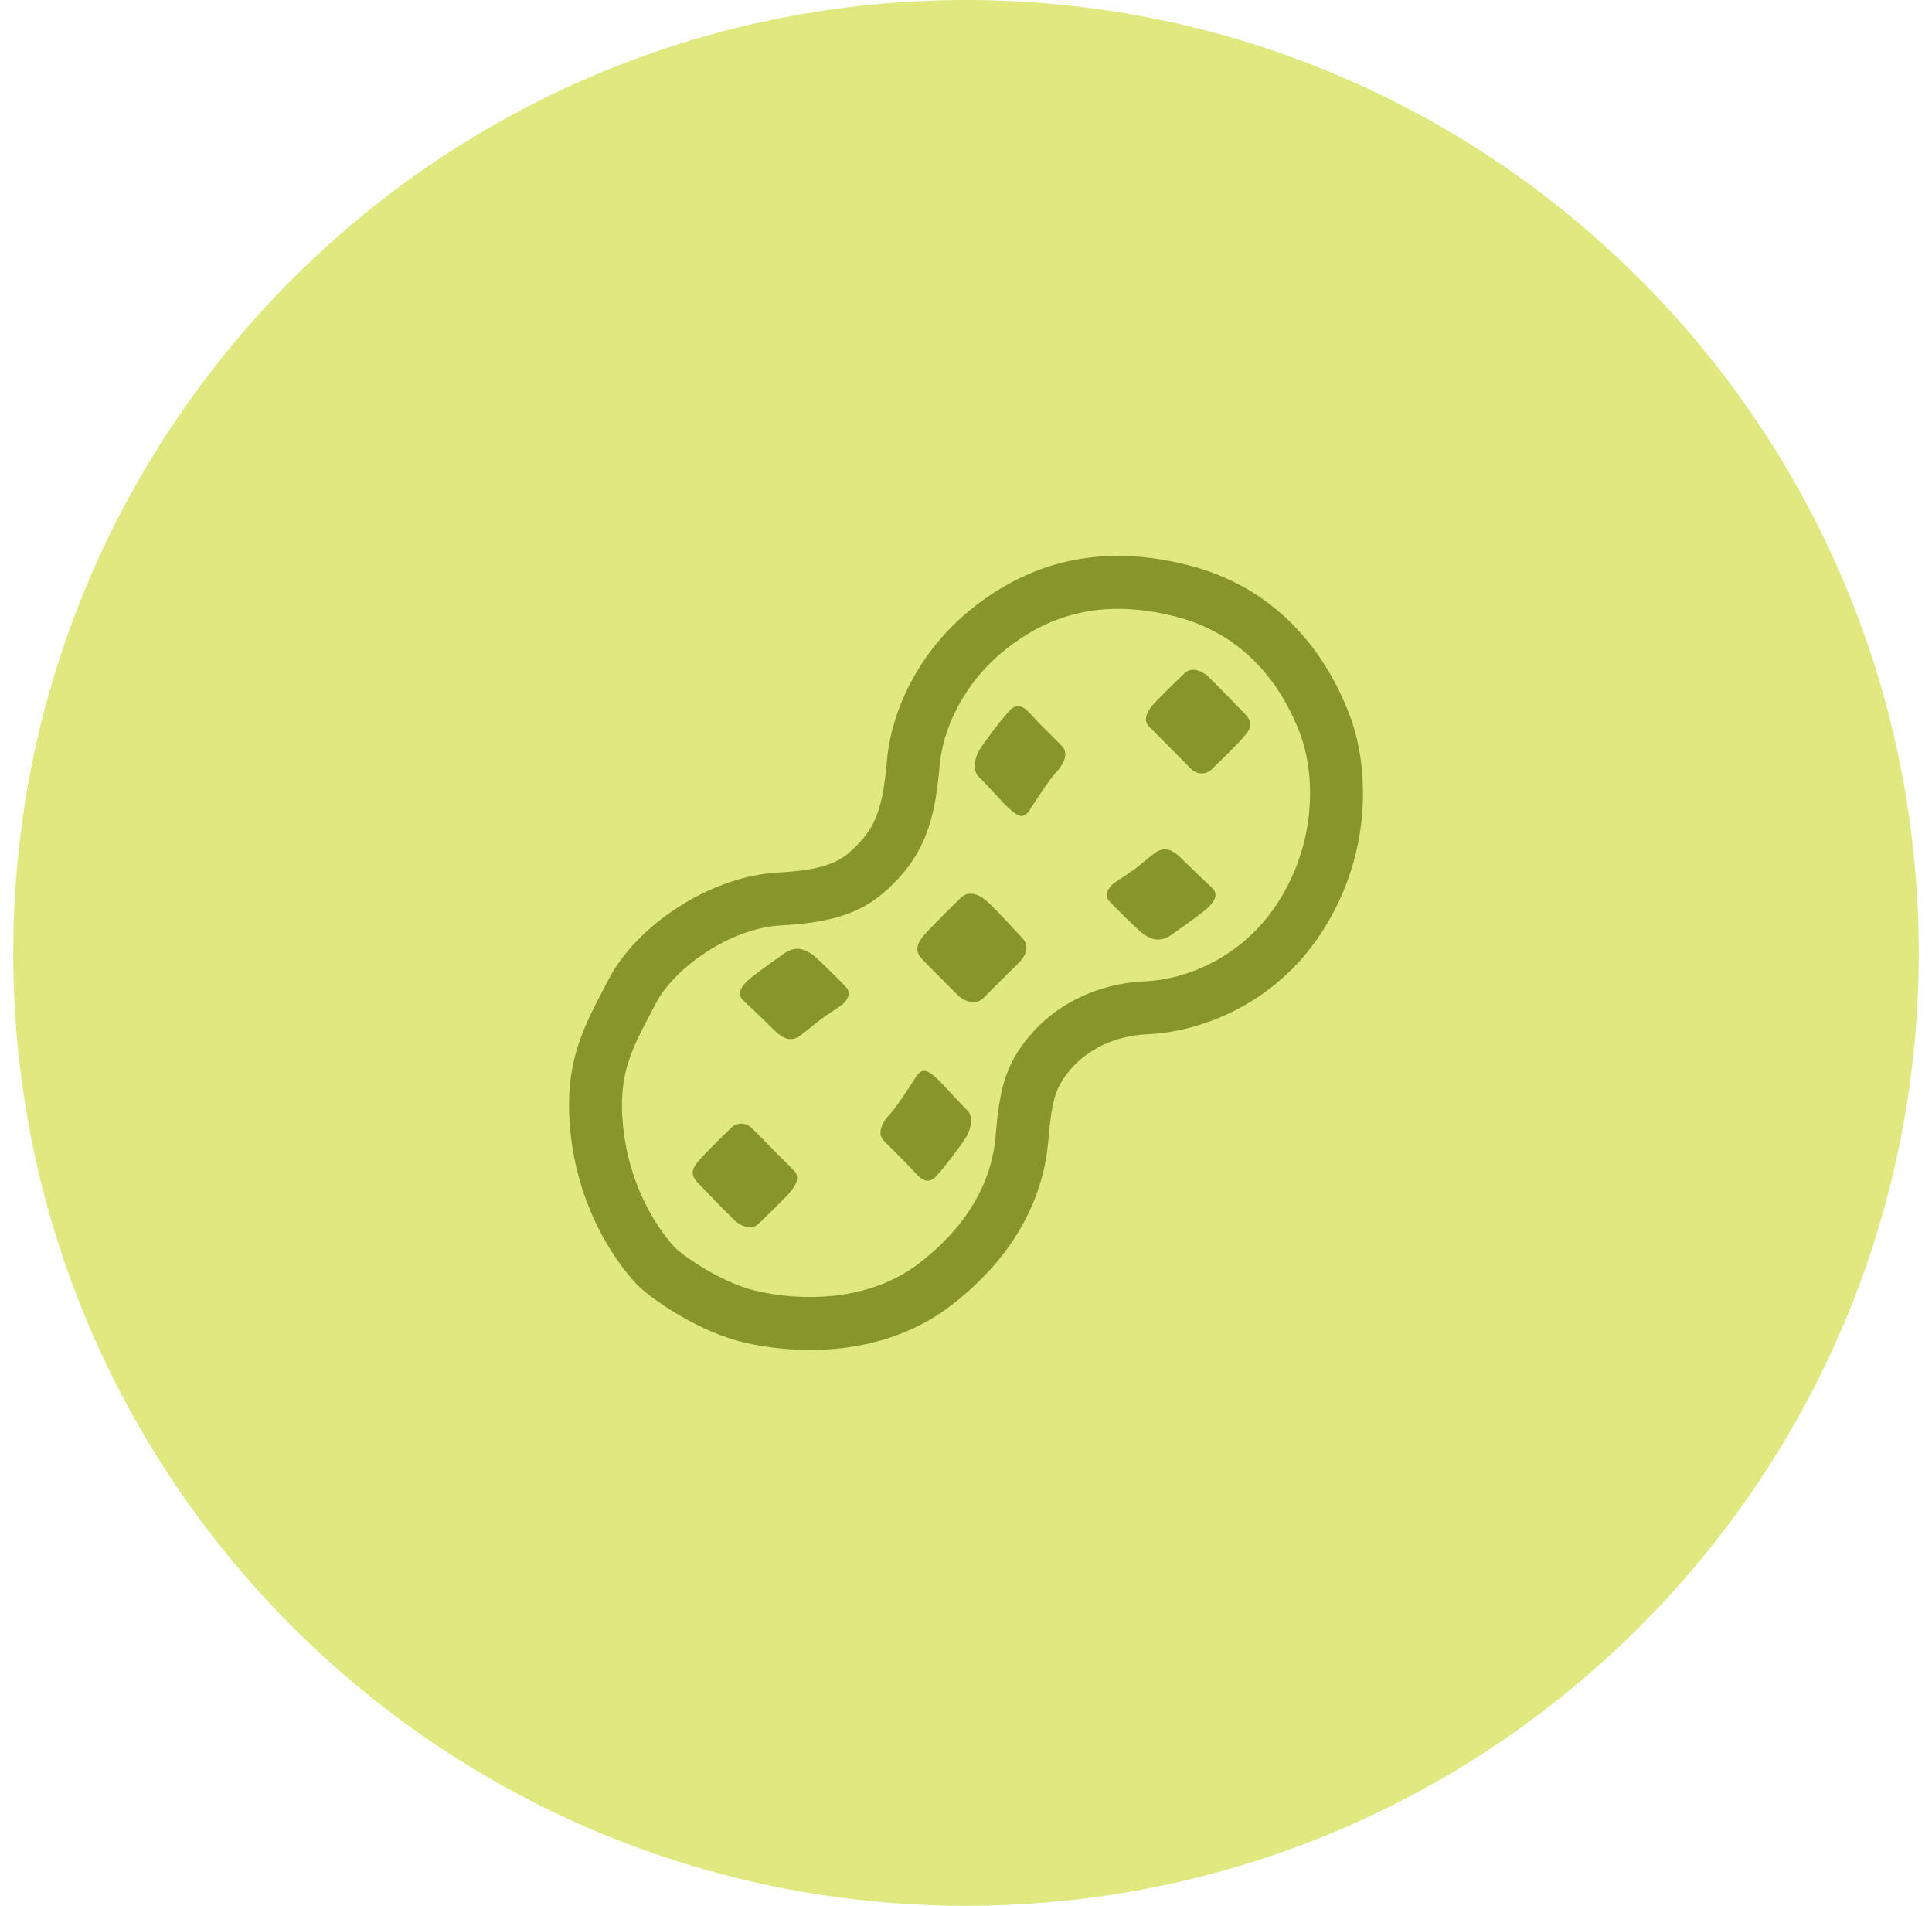<svg width="73" height="72" viewBox="0 0 73 72" fill="none" xmlns="http://www.w3.org/2000/svg">
<path d="M0.5 36C0.5 16.118 16.618 0 36.5 0C56.382 0 72.5 16.118 72.5 36C72.5 55.882 56.382 72 36.5 72C16.618 72 0.5 55.882 0.5 36Z" fill="#E0E880"/>
<path d="M44.743 25.448C44.975 25.209 45.323 25.29 45.621 25.529C46.116 26.016 46.602 26.512 47.08 27.017C47.393 27.364 47.184 27.614 47.011 27.82L46.991 27.845C46.816 28.055 45.973 28.884 45.78 29.069C45.586 29.253 45.244 29.299 44.98 29.024C44.464 28.5 43.946 27.977 43.425 27.456C43.162 27.192 43.364 26.875 43.539 26.655C43.679 26.479 44.4 25.777 44.743 25.448ZM43.63 32.231C43.983 31.962 44.278 32.102 44.554 32.347C44.849 32.638 45.51 33.281 45.78 33.525C46.05 33.77 45.901 34.014 45.709 34.225C45.549 34.404 44.988 34.801 44.519 35.133L44.259 35.319C43.765 35.673 43.38 35.41 43.194 35.281C43.008 35.153 42.071 34.225 41.891 34.014C41.711 33.801 41.898 33.519 42.071 33.383C42.157 33.316 42.295 33.225 42.441 33.13C42.589 33.032 42.744 32.929 42.861 32.843C42.971 32.76 43.071 32.678 43.184 32.586C43.307 32.486 43.446 32.373 43.63 32.231ZM38.98 27.017C38.707 26.716 38.46 26.515 38.145 26.849C37.828 27.183 37.161 28.073 37.003 28.346C36.844 28.619 36.703 29.087 37.003 29.369C37.143 29.502 37.358 29.733 37.569 29.962C37.804 30.216 38.033 30.465 38.145 30.558L38.202 30.607C38.403 30.78 38.652 30.995 38.9 30.61C39.172 30.188 39.673 29.421 39.893 29.192C40.113 28.962 40.437 28.497 40.121 28.18L39.871 27.93C39.566 27.628 39.196 27.259 38.98 27.017ZM30.257 39.111C29.904 39.38 29.608 39.239 29.333 38.995C29.037 38.705 28.377 38.062 28.107 37.818C27.837 37.572 27.985 37.328 28.177 37.117C28.339 36.938 28.899 36.541 29.367 36.209L29.627 36.023C30.122 35.669 30.507 35.932 30.693 36.062C30.879 36.19 31.816 37.117 31.995 37.328C32.175 37.541 31.989 37.824 31.815 37.959C31.695 38.047 31.572 38.132 31.445 38.212C31.303 38.304 31.163 38.4 31.026 38.499C30.916 38.583 30.816 38.663 30.703 38.755C30.58 38.855 30.441 38.969 30.257 39.111ZM28.673 46.221C28.441 46.462 28.093 46.38 27.794 46.142C27.3 45.654 26.814 45.158 26.336 44.654C26.023 44.306 26.232 44.056 26.404 43.849L26.424 43.825C26.6 43.614 27.443 42.785 27.636 42.602C27.83 42.416 28.172 42.371 28.436 42.645C28.699 42.917 29.721 43.944 29.989 44.212L29.99 44.212C30.254 44.477 30.052 44.794 29.877 45.014C29.736 45.191 29.016 45.892 28.673 46.221ZM34.542 44.267C34.814 44.566 35.06 44.769 35.376 44.434C35.692 44.099 36.36 43.209 36.518 42.937C36.676 42.663 36.817 42.197 36.518 41.914C36.378 41.782 36.162 41.548 35.952 41.322C35.717 41.066 35.488 40.819 35.376 40.725C35.357 40.709 35.338 40.692 35.319 40.675C35.117 40.502 34.869 40.286 34.62 40.672C34.348 41.094 33.848 41.861 33.628 42.09C33.408 42.319 33.083 42.786 33.399 43.103L33.649 43.352L33.65 43.352C33.954 43.654 34.327 44.023 34.542 44.267ZM37.15 37.712C36.914 37.95 36.5 37.889 36.193 37.599L35.933 37.339C35.562 36.971 35.194 36.6 34.831 36.224C34.48 35.855 34.752 35.511 34.963 35.273C35.405 34.809 35.856 34.354 36.316 33.907C36.571 33.66 36.94 33.758 37.238 34.005C37.472 34.197 37.999 34.764 38.37 35.164L38.635 35.449C38.952 35.783 38.688 36.188 38.504 36.364C38.319 36.541 37.387 37.474 37.15 37.712Z" fill="#87952A"/>
<path d="M44.909 21.354C41.099 20.378 38.482 21.581 36.709 23.003C34.696 24.619 33.674 26.866 33.511 28.752C33.375 30.32 33.144 31.108 32.504 31.802C32.139 32.197 31.858 32.428 31.469 32.594C31.057 32.772 30.448 32.908 29.388 32.965C28.053 33.038 26.717 33.566 25.61 34.282C24.508 34.995 23.537 35.956 22.998 36.996L22.825 37.327C22.461 38.02 22.092 38.722 21.844 39.495C21.543 40.429 21.419 41.45 21.554 42.775C21.826 45.414 23.025 47.408 24.065 48.531L24.091 48.559L24.119 48.584C24.495 48.932 25.098 49.364 25.775 49.752C26.452 50.139 27.27 50.517 28.081 50.709C29.933 51.15 33.303 51.361 35.971 49.294C38.514 47.324 39.441 45.039 39.605 43.145C39.676 42.331 39.741 41.836 39.857 41.441C39.963 41.087 40.119 40.792 40.427 40.428C41.023 39.721 42.012 39.129 43.38 39.071C45.288 38.989 48.31 37.977 50.136 34.91C51.934 31.893 51.652 28.741 51 27.026C50.394 25.431 48.823 22.355 44.909 21.354ZM37.961 24.564C39.351 23.448 41.335 22.503 44.413 23.291C47.386 24.052 48.611 26.369 49.13 27.735C49.603 28.979 49.853 31.477 48.418 33.886C47.012 36.246 44.69 37.013 43.295 37.072C41.359 37.154 39.849 38.011 38.899 39.138C38.434 39.688 38.134 40.222 37.94 40.871C37.759 41.483 37.683 42.167 37.613 42.972C37.496 44.321 36.841 46.09 34.746 47.712C32.776 49.239 30.145 49.144 28.544 48.763C27.984 48.63 27.35 48.347 26.766 48.014C26.202 47.693 25.746 47.359 25.506 47.142C24.722 46.285 23.763 44.696 23.544 42.569C23.434 41.498 23.539 40.757 23.748 40.106C23.938 39.511 24.218 38.977 24.588 38.273L24.772 37.919C25.112 37.267 25.8 36.541 26.697 35.962C27.589 35.383 28.592 35.011 29.496 34.962C30.66 34.9 31.536 34.742 32.259 34.431C33.007 34.111 33.511 33.658 33.974 33.157C35.082 31.956 35.358 30.599 35.504 28.924C35.621 27.569 36.384 25.828 37.961 24.564Z" fill="#87952A"/>
</svg>
